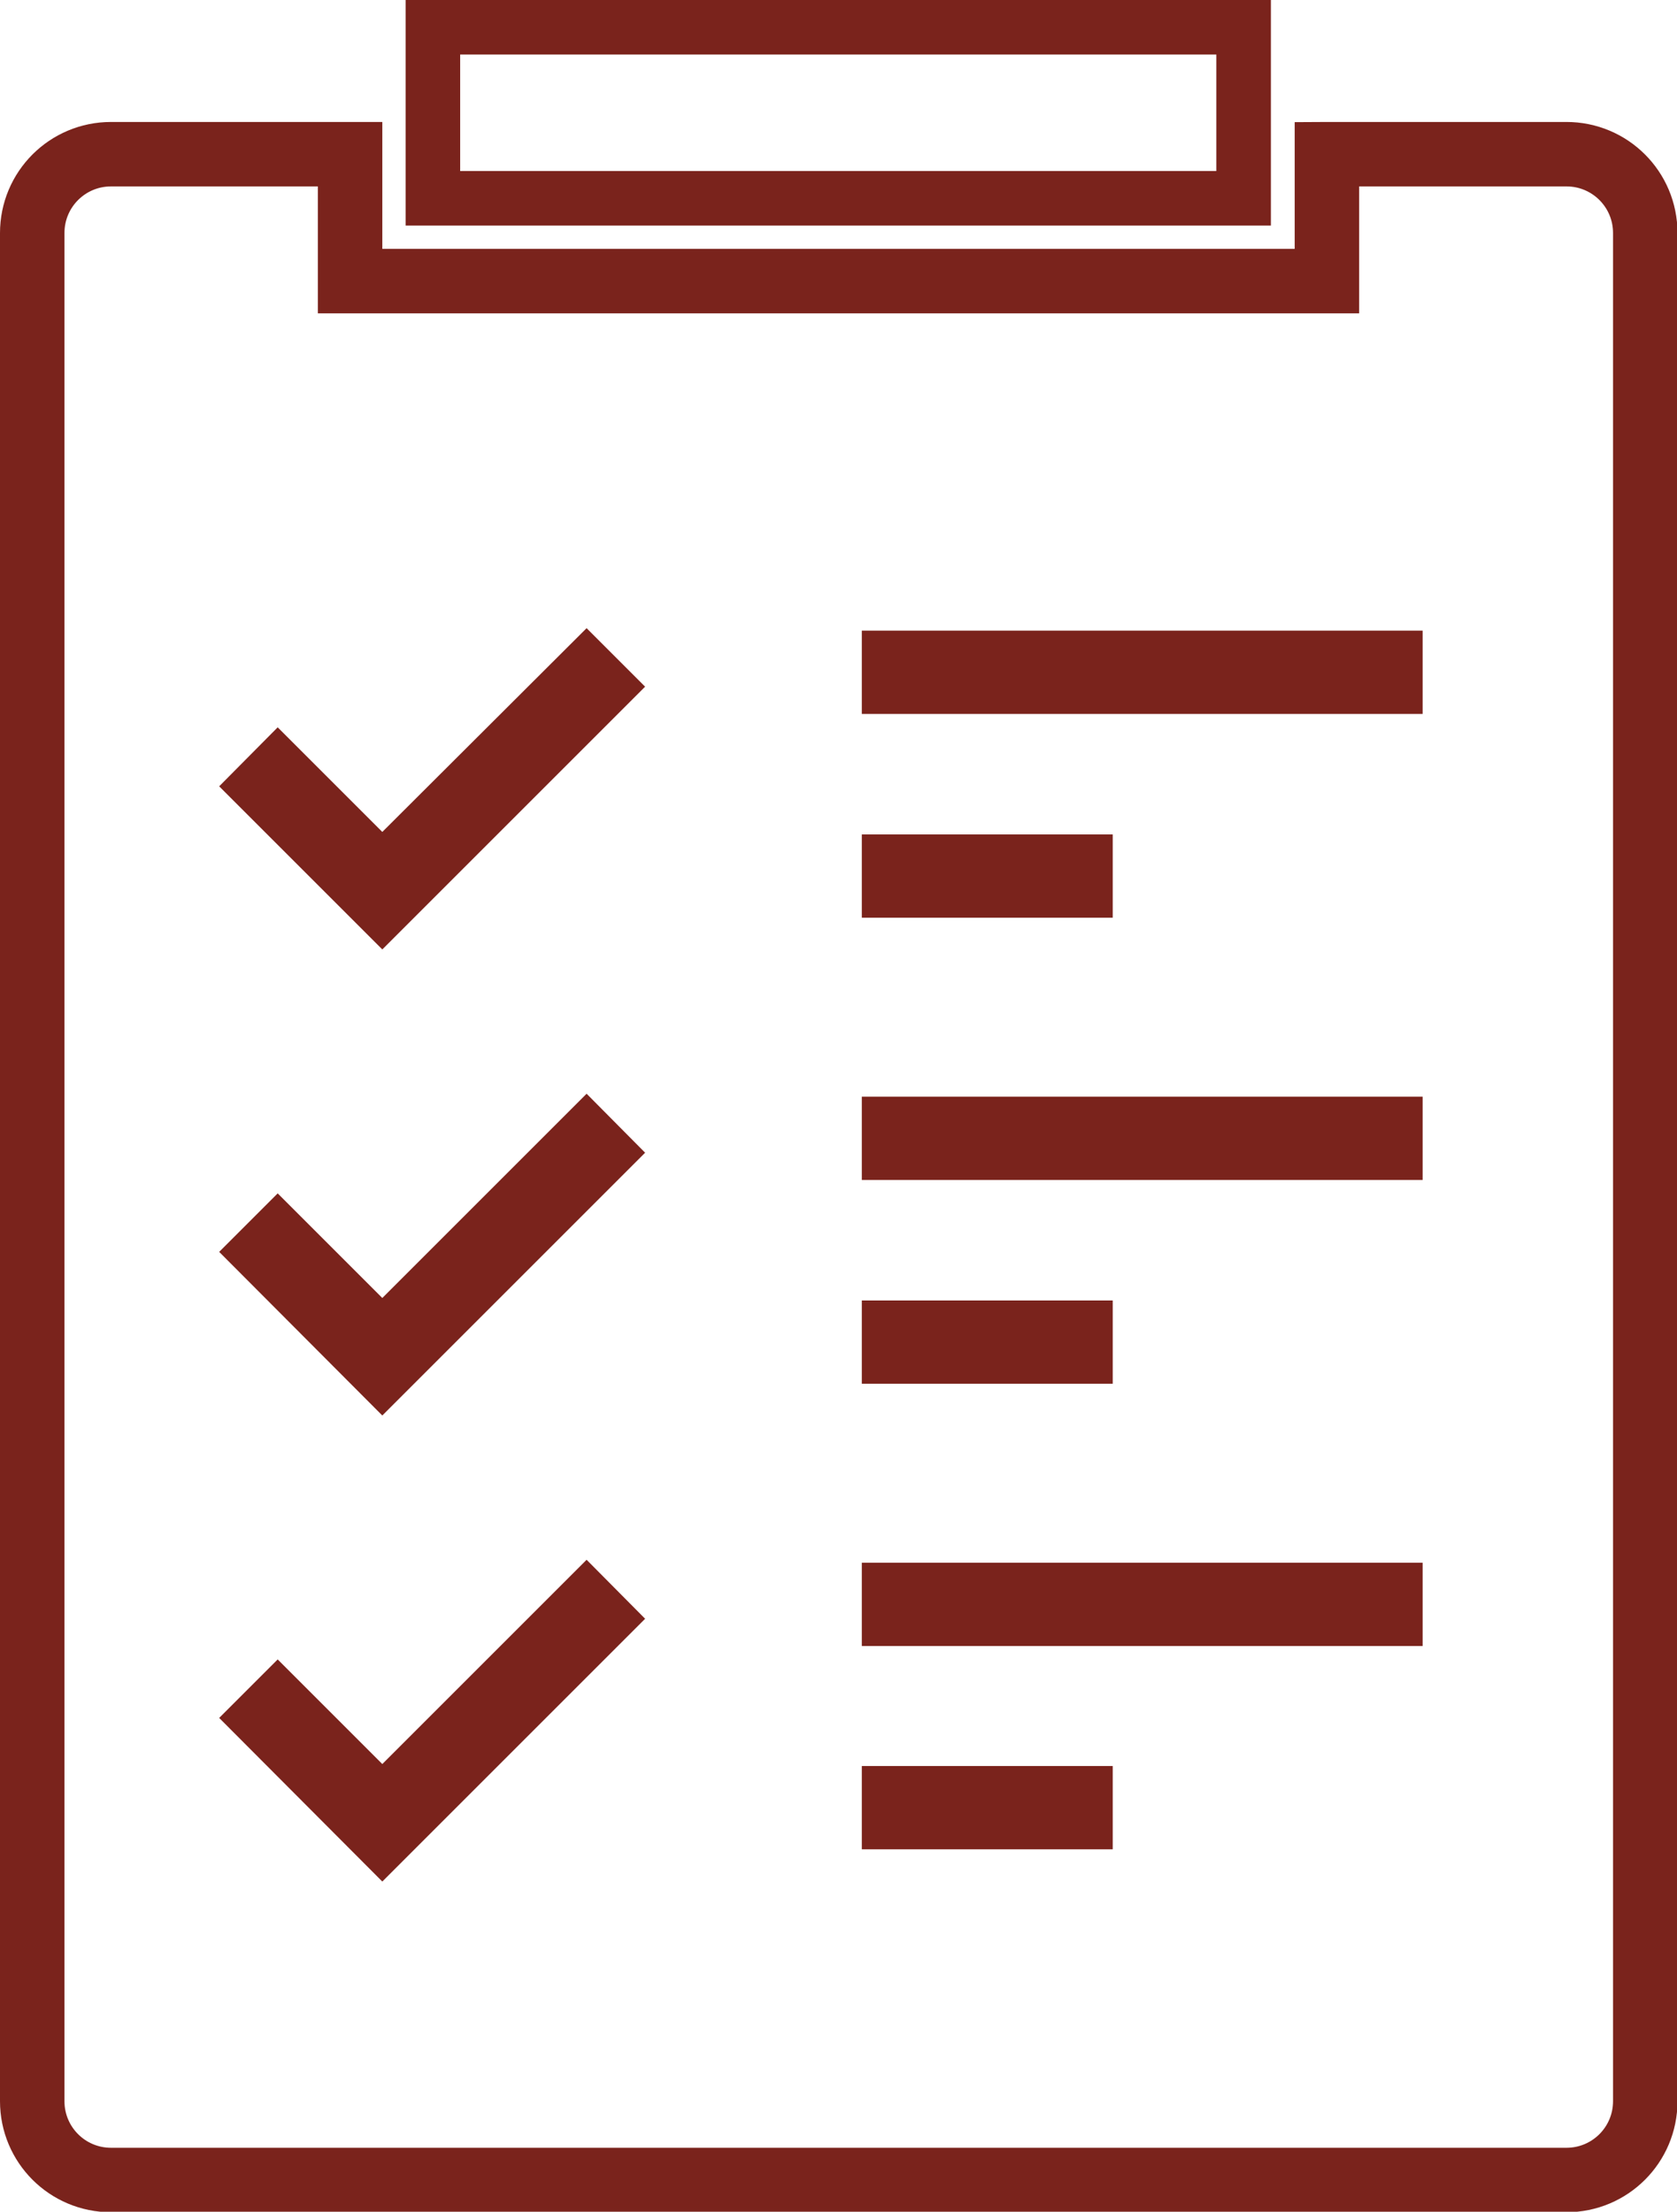 <svg xmlns="http://www.w3.org/2000/svg" id="Layer_1" data-name="Layer 1" viewBox="0 0 338.2 446.1"><defs><style>      .cls-1 {        stroke-width: 11px;      }      .cls-1, .cls-2 {        fill: none;        stroke: #7a231c;        stroke-miterlimit: 10;      }      .cls-2 {        stroke-width: 13px;      }      .cls-3 {        fill: #7a231c;        stroke-width: 0px;      }    </style></defs><rect class="cls-1" x="87.3" y="5.5" width="163.5" height="34.5"></rect><path class="cls-2" d="M267.6,31.1v25.6H70.6v-25.6H22.4c-8.8,0-15.9,7.1-15.9,15.9v376.8c0,8.8,7.1,15.9,15.9,15.9h293.5c8.8,0,15.9-7.1,15.9-15.9V47c0-8.8-7.1-15.9-15.9-15.9h-48.2Z"></path><rect class="cls-3" x="173.8" y="168.3" width="50.6" height="16.8"></rect><rect class="cls-3" x="173.8" y="262.3" width="50.6" height="16.8"></rect><polygon class="cls-3" points="77.1 379.5 44.2 346.5 56 334.7 77.1 355.8 118.3 314.6 130.1 326.5 77.1 379.5"></polygon><polygon class="cls-3" points="77.1 285.5 44.2 252.5 56 240.7 77.1 261.8 118.3 220.6 130.1 232.5 77.1 285.5"></polygon><polygon class="cls-3" points="77.1 191.5 44.2 158.6 56 146.7 77.1 167.8 118.3 126.7 130.1 138.5 77.1 191.5"></polygon><rect class="cls-3" x="173.8" y="356.2" width="50.6" height="16.8"></rect><rect class="cls-3" x="173.8" y="315.2" width="113.1" height="16.8"></rect><rect class="cls-3" x="173.8" y="221.2" width="113.1" height="16.8"></rect><rect class="cls-3" x="173.8" y="127.2" width="113.1" height="16.8"></rect></svg>